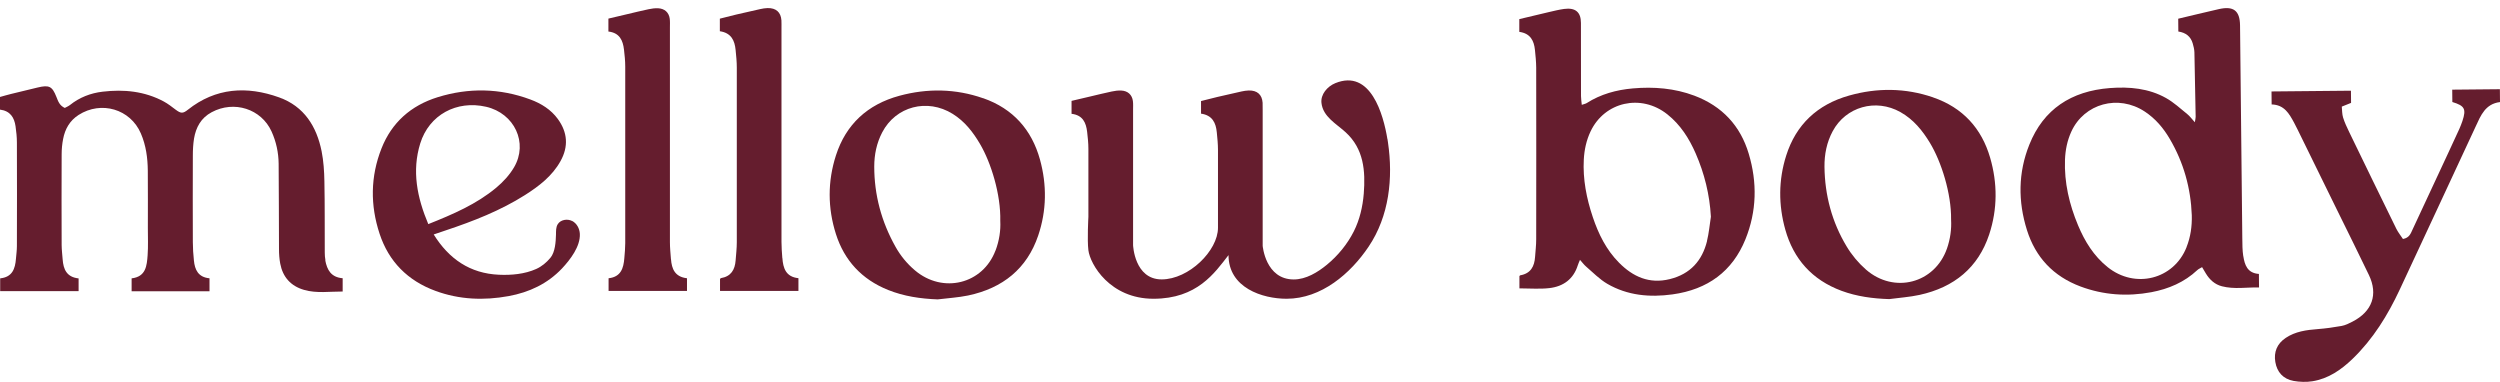 <svg width="229" height="35" viewBox="0 0 229 35" fill="none" xmlns="http://www.w3.org/2000/svg">
<g clip-path="url(#clip0_448_16)">
<path d="M224.624 8.198C224.624 8.592 224.629 8.956 224.635 9.345C225.768 9.687 225.921 9.982 225.561 11.077C225.479 11.324 225.381 11.566 225.278 11.803C224.934 12.556 224.585 13.303 224.237 14.056C223.152 16.382 222.073 18.713 220.983 21.04C220.819 21.387 220.705 21.782 220.111 21.892C219.92 21.598 219.675 21.298 219.506 20.961C218.056 18.008 216.617 15.05 215.184 12.092C214.977 11.661 214.769 11.224 214.628 10.771C214.53 10.456 214.541 10.108 214.508 9.766C214.851 9.629 215.113 9.524 215.358 9.424C215.358 9.029 215.353 8.666 215.347 8.308C212.889 8.329 210.48 8.356 208.071 8.377C208.071 8.792 208.077 9.15 208.082 9.566C209.243 9.598 209.69 10.414 210.137 11.235C210.251 11.445 210.36 11.661 210.464 11.877C211.663 14.319 212.862 16.766 214.061 19.208C215.042 21.203 216.034 23.192 216.993 25.192C217.849 26.977 217.293 28.534 215.489 29.461C215.173 29.624 214.84 29.792 214.497 29.855C213.772 29.987 213.042 30.087 212.306 30.145C211.265 30.224 210.257 30.361 209.374 30.95C208.572 31.487 208.267 32.25 208.42 33.161C208.572 34.082 209.139 34.719 210.093 34.892C210.654 34.992 211.259 35.013 211.815 34.924C213.287 34.687 214.453 33.871 215.483 32.882C217.386 31.05 218.726 28.855 219.822 26.513C222.149 21.545 224.449 16.566 226.766 11.598C227.234 10.587 227.649 9.513 229 9.35C229 8.924 228.995 8.55 228.989 8.171C227.501 8.187 226.073 8.198 224.613 8.213L224.624 8.198Z" fill="#651D2E"/>
<path d="M205.482 23.461C205.401 22.929 205.401 22.382 205.395 21.84C205.324 15.224 205.259 8.945 205.188 2.329C205.172 0.966 204.583 0.524 203.226 0.84C202.572 0.993 201.918 1.145 201.269 1.298C200.686 1.435 200.108 1.577 199.525 1.714C199.525 2.14 199.531 2.503 199.536 2.887C200.217 2.987 200.664 3.34 200.85 3.966C200.926 4.235 201.002 4.514 201.008 4.793C201.057 6.871 201.089 8.624 201.122 10.703C201.122 10.824 201.089 10.94 201.046 11.198C200.762 10.887 200.588 10.64 200.359 10.456C199.727 9.945 199.116 9.377 198.413 8.982C196.827 8.093 195.067 7.929 193.268 8.066C189.715 8.34 187.18 10.014 185.889 13.245C184.858 15.813 184.842 18.45 185.671 21.082C186.45 23.556 188.074 25.308 190.581 26.245C192.685 27.029 194.86 27.177 197.062 26.766C198.648 26.466 200.092 25.85 201.275 24.74C201.378 24.64 201.525 24.582 201.711 24.471C201.842 24.692 201.951 24.871 202.06 25.056C202.403 25.619 202.872 26.055 203.531 26.224C204.654 26.513 205.788 26.308 206.927 26.329C206.927 25.871 206.916 25.513 206.916 25.092C205.859 25.019 205.613 24.266 205.488 23.466L205.482 23.461ZM200.288 22.645C199.116 25.598 195.574 26.487 193.056 24.466C191.78 23.44 190.963 22.103 190.352 20.645C189.546 18.719 189.077 16.729 189.153 14.635C189.186 13.74 189.36 12.871 189.736 12.05C190.919 9.477 194.042 8.629 196.451 10.213C197.438 10.861 198.174 11.735 198.751 12.724C200.021 14.887 200.675 17.229 200.768 19.713C200.795 20.724 200.659 21.703 200.283 22.645H200.288Z" fill="#651D2E"/>
<path d="M177.058 8.914C174.534 8.05 171.945 8.029 169.389 8.75C166.462 9.571 164.511 11.424 163.617 14.245C162.903 16.492 162.898 18.777 163.535 21.04C164.287 23.713 165.972 25.634 168.686 26.64C170.081 27.155 171.542 27.35 173.046 27.398C173.978 27.271 174.921 27.213 175.831 27.013C179.009 26.319 181.205 24.508 182.208 21.482C182.977 19.155 182.977 16.787 182.295 14.44C181.516 11.766 179.799 9.856 177.063 8.919L177.058 8.914ZM178.338 22.777C177.221 25.956 173.499 26.94 170.921 24.692C170.234 24.092 169.623 23.361 169.16 22.587C167.803 20.34 167.154 17.877 167.122 15.282C167.111 14.15 167.323 13.045 167.874 12.019C169.073 9.782 171.82 8.998 174.076 10.266C175.275 10.94 176.098 11.956 176.785 13.092C177.826 14.813 178.753 17.724 178.72 20.124C178.769 20.977 178.649 21.892 178.338 22.782V22.777Z" fill="#651D2E"/>
<path d="M155.197 8.761C153.388 8.082 151.491 7.93 149.572 8.098C148.057 8.23 146.624 8.624 145.337 9.445C145.234 9.508 145.103 9.53 144.891 9.603C144.863 9.293 144.82 9.045 144.82 8.798C144.82 6.456 144.82 4.445 144.814 2.103C144.814 1.103 144.302 0.682 143.272 0.819C142.809 0.882 142.351 0.998 141.893 1.103C140.983 1.314 140.078 1.535 139.168 1.751V2.919C140.181 3.056 140.514 3.724 140.601 4.572C140.656 5.109 140.71 5.651 140.716 6.187C140.727 11.54 140.721 16.566 140.716 21.919C140.716 22.461 140.65 22.998 140.612 23.54C140.552 24.392 140.225 25.05 139.255 25.219C139.222 25.224 139.195 25.277 139.179 25.293V26.414C140.127 26.414 141.032 26.492 141.909 26.392C143.217 26.245 144.138 25.55 144.531 24.287C144.574 24.145 144.64 24.014 144.727 23.803C144.94 24.04 145.092 24.25 145.288 24.419C145.921 24.961 146.515 25.582 147.229 25.998C149.071 27.066 151.098 27.256 153.202 26.966C156.434 26.519 158.696 24.85 159.884 21.914C160.92 19.351 160.974 16.719 160.184 14.082C159.421 11.524 157.759 9.724 155.186 8.756L155.197 8.761ZM156.363 22.087C155.922 23.861 154.848 25.098 152.957 25.566C151.071 26.035 149.572 25.345 148.302 24.061C147.131 22.882 146.422 21.435 145.904 19.898C145.327 18.182 144.978 16.424 145.076 14.608C145.125 13.719 145.31 12.851 145.697 12.035C146.989 9.314 150.33 8.566 152.728 10.472C153.933 11.43 154.723 12.682 155.322 14.05C156.129 15.898 156.603 17.819 156.718 19.851C156.603 20.598 156.538 21.351 156.358 22.082L156.363 22.087Z" fill="#651D2E"/>
<path d="M127.085 12.735C126.719 10.493 125.553 6.293 122.31 7.619C121.569 7.925 120.958 8.656 121.046 9.43C121.187 10.693 122.386 11.319 123.253 12.109C124.926 13.63 125.084 15.656 124.921 17.74C124.823 18.93 124.55 20.125 124.005 21.203C123.416 22.367 122.555 23.419 121.536 24.256C120.702 24.94 119.634 25.598 118.506 25.598C115.917 25.598 115.661 22.519 115.661 22.519V20.819C115.661 17.256 115.661 13.693 115.661 10.13C115.661 9.893 115.666 9.651 115.655 9.414C115.606 8.667 115.159 8.272 114.391 8.288C114.167 8.293 113.944 8.33 113.726 8.377C112.985 8.54 112.243 8.709 111.508 8.882C111.012 8.998 110.521 9.13 110.014 9.256V10.409C111.061 10.561 111.377 11.261 111.459 12.124C111.513 12.661 111.567 13.204 111.567 13.74C111.567 16.114 111.567 18.493 111.567 20.867C111.567 22.956 108.902 25.593 106.406 25.593C103.91 25.593 103.79 22.456 103.79 22.456V18.409C103.79 15.619 103.79 12.825 103.79 10.035C103.79 9.777 103.806 9.514 103.774 9.256C103.697 8.677 103.305 8.319 102.7 8.293C102.411 8.282 102.117 8.319 101.833 8.382C101.179 8.519 100.531 8.682 99.877 8.835C99.299 8.972 98.716 9.109 98.154 9.24V10.425C99.19 10.546 99.484 11.246 99.582 12.077C99.642 12.593 99.697 13.114 99.697 13.63C99.697 15.709 99.697 17.793 99.697 19.872C99.697 19.872 99.577 21.977 99.697 22.924C99.855 24.198 101.659 27.366 105.659 27.366C109.66 27.366 111.262 25.003 112.532 23.367C112.532 26.366 115.639 27.366 117.852 27.366C121.046 27.366 123.716 25.046 125.362 22.598C127.253 19.793 127.619 16.314 127.139 13.051C127.123 12.94 127.106 12.835 127.09 12.725L127.085 12.735Z" fill="#651D2E"/>
<path d="M90.05 8.998C87.537 8.119 84.948 8.077 82.387 8.772C79.454 9.567 77.487 11.403 76.577 14.219C75.803 16.614 75.808 19.045 76.571 21.44C77.34 23.851 78.926 25.587 81.351 26.561C82.796 27.14 84.316 27.366 85.891 27.424C86.823 27.308 87.766 27.256 88.682 27.066C91.865 26.393 94.072 24.603 95.097 21.582C95.876 19.288 95.903 16.94 95.26 14.609C94.508 11.903 92.813 9.956 90.055 8.993L90.05 8.998ZM91.189 22.94C90.034 26.024 86.365 26.93 83.809 24.766C83.073 24.145 82.479 23.414 82.022 22.593C80.741 20.308 80.081 17.856 80.081 15.261C80.081 14.177 80.294 13.114 80.811 12.124C82.054 9.74 84.937 8.982 87.265 10.43C88.371 11.119 89.129 12.098 89.766 13.182C90.786 14.909 91.685 17.83 91.625 20.235C91.674 21.103 91.532 22.04 91.194 22.945L91.189 22.94Z" fill="#651D2E"/>
<path d="M71.66 23.635C71.622 23.14 71.584 22.64 71.584 22.145C71.584 15.624 71.584 9.103 71.584 2.582C71.584 2.345 71.59 2.103 71.579 1.867C71.529 1.119 71.083 0.724 70.314 0.74C70.091 0.745 69.867 0.782 69.649 0.83C68.908 0.993 68.167 1.161 67.431 1.335C66.935 1.451 66.444 1.582 65.938 1.709V2.861C66.984 3.014 67.3 3.714 67.382 4.577C67.436 5.114 67.491 5.656 67.491 6.193C67.496 11.524 67.496 16.851 67.491 22.182C67.491 22.745 67.425 23.303 67.382 23.866C67.317 24.698 66.973 25.319 66.036 25.477C66.003 25.482 65.976 25.535 65.954 25.556V26.651H73.137V25.482C71.977 25.361 71.731 24.556 71.666 23.63L71.66 23.635Z" fill="#651D2E"/>
<path d="M61.458 23.74C61.42 23.224 61.365 22.703 61.365 22.188C61.36 15.624 61.365 9.061 61.365 2.498C61.365 2.24 61.381 1.977 61.349 1.719C61.272 1.14 60.88 0.782 60.275 0.756C59.986 0.746 59.692 0.782 59.408 0.846C58.754 0.982 58.106 1.146 57.452 1.298C56.874 1.435 56.291 1.572 55.73 1.704V2.888C56.765 3.009 57.059 3.709 57.157 4.54C57.217 5.056 57.272 5.577 57.272 6.093C57.277 11.488 57.277 16.882 57.272 22.277C57.272 22.73 57.228 23.182 57.19 23.635C57.119 24.556 56.885 25.366 55.746 25.488V26.651H62.929V25.488C61.823 25.361 61.529 24.635 61.463 23.74H61.458Z" fill="#651D2E"/>
<path d="M52.399 20.24C51.963 20.019 51.347 20.124 51.091 20.535C50.917 20.814 50.933 21.161 50.928 21.482C50.911 22.134 50.857 23.092 50.415 23.619C50.05 24.05 49.636 24.403 49.112 24.64C48.066 25.108 46.84 25.219 45.701 25.166C43.063 25.05 41.128 23.729 39.727 21.477C40.174 21.324 40.507 21.208 40.844 21.098C43.368 20.256 45.837 19.292 48.082 17.871C49.385 17.045 50.595 16.113 51.347 14.75C52.083 13.424 51.996 12.129 51.096 10.898C50.47 10.04 49.581 9.482 48.584 9.114C45.782 8.071 42.932 8.024 40.092 8.903C37.629 9.666 35.874 11.24 34.947 13.592C33.928 16.171 33.906 18.798 34.773 21.419C35.607 23.95 37.34 25.713 39.901 26.65C42.065 27.445 44.316 27.54 46.584 27.124C48.486 26.777 50.154 25.987 51.472 24.598C52.23 23.792 53.173 22.566 53.113 21.419C53.091 20.945 52.84 20.461 52.404 20.235L52.399 20.24ZM38.495 13.135C39.307 10.524 41.825 9.156 44.534 9.782C47.123 10.382 48.404 13.087 47.085 15.329C46.676 16.029 46.082 16.671 45.45 17.198C43.651 18.698 41.504 19.624 39.231 20.529C38.201 18.082 37.716 15.656 38.495 13.135Z" fill="#651D2E"/>
<path d="M29.808 23.834C29.764 23.603 29.748 23.361 29.748 23.124C29.737 20.956 29.759 18.792 29.715 16.624C29.699 15.698 29.639 14.756 29.459 13.85C29.006 11.603 27.873 9.745 25.562 8.919C22.613 7.861 19.757 8.029 17.212 10.05C16.754 10.414 16.569 10.403 16.095 10.05C15.741 9.782 15.392 9.508 15.005 9.298C13.25 8.356 11.358 8.166 9.402 8.398C8.29 8.529 7.282 8.924 6.41 9.619C6.262 9.735 6.077 9.808 5.935 9.887C5.439 9.661 5.319 9.256 5.167 8.877C4.78 7.898 4.502 7.761 3.434 8.019C2.632 8.213 1.826 8.403 1.025 8.603C0.681 8.687 0.343 8.787 0 8.882V10.04C0.943 10.161 1.308 10.766 1.423 11.561C1.493 12.056 1.548 12.55 1.548 13.05C1.559 16.213 1.559 19.377 1.548 22.54C1.548 22.929 1.493 23.319 1.461 23.703C1.39 24.613 1.134 25.382 0.016 25.498V26.666H7.2V25.503C6.099 25.382 5.805 24.661 5.739 23.761C5.706 23.329 5.652 22.898 5.647 22.466C5.636 19.692 5.636 16.919 5.647 14.145C5.647 13.671 5.69 13.192 5.783 12.724C5.957 11.819 6.388 11.05 7.2 10.529C9.276 9.203 11.942 9.992 12.901 12.219C13.375 13.313 13.528 14.471 13.539 15.645C13.555 17.398 13.544 19.155 13.544 20.908C13.544 21.729 13.582 22.561 13.522 23.377C13.451 24.34 13.37 25.345 12.056 25.498V26.682H19.191V25.492C18.144 25.392 17.844 24.698 17.762 23.861C17.703 23.303 17.664 22.734 17.664 22.177C17.654 19.535 17.654 16.887 17.664 14.245C17.664 13.724 17.692 13.203 17.773 12.692C17.948 11.666 18.406 10.803 19.392 10.277C21.442 9.177 23.927 9.971 24.87 12.034C25.3 12.977 25.513 13.977 25.524 14.998C25.551 17.598 25.54 20.198 25.556 22.798C25.556 23.25 25.584 23.708 25.671 24.155C25.9 25.371 26.63 26.203 27.857 26.555C29.012 26.887 30.2 26.698 31.388 26.703V25.487C30.315 25.398 29.96 24.708 29.797 23.861L29.808 23.834Z" fill="#651D2E"/>
</g>
<defs>
<clipPath id="clip0_448_16">
<rect width="229" height="35" fill="white"/>
</clipPath>
</defs>
</svg>
